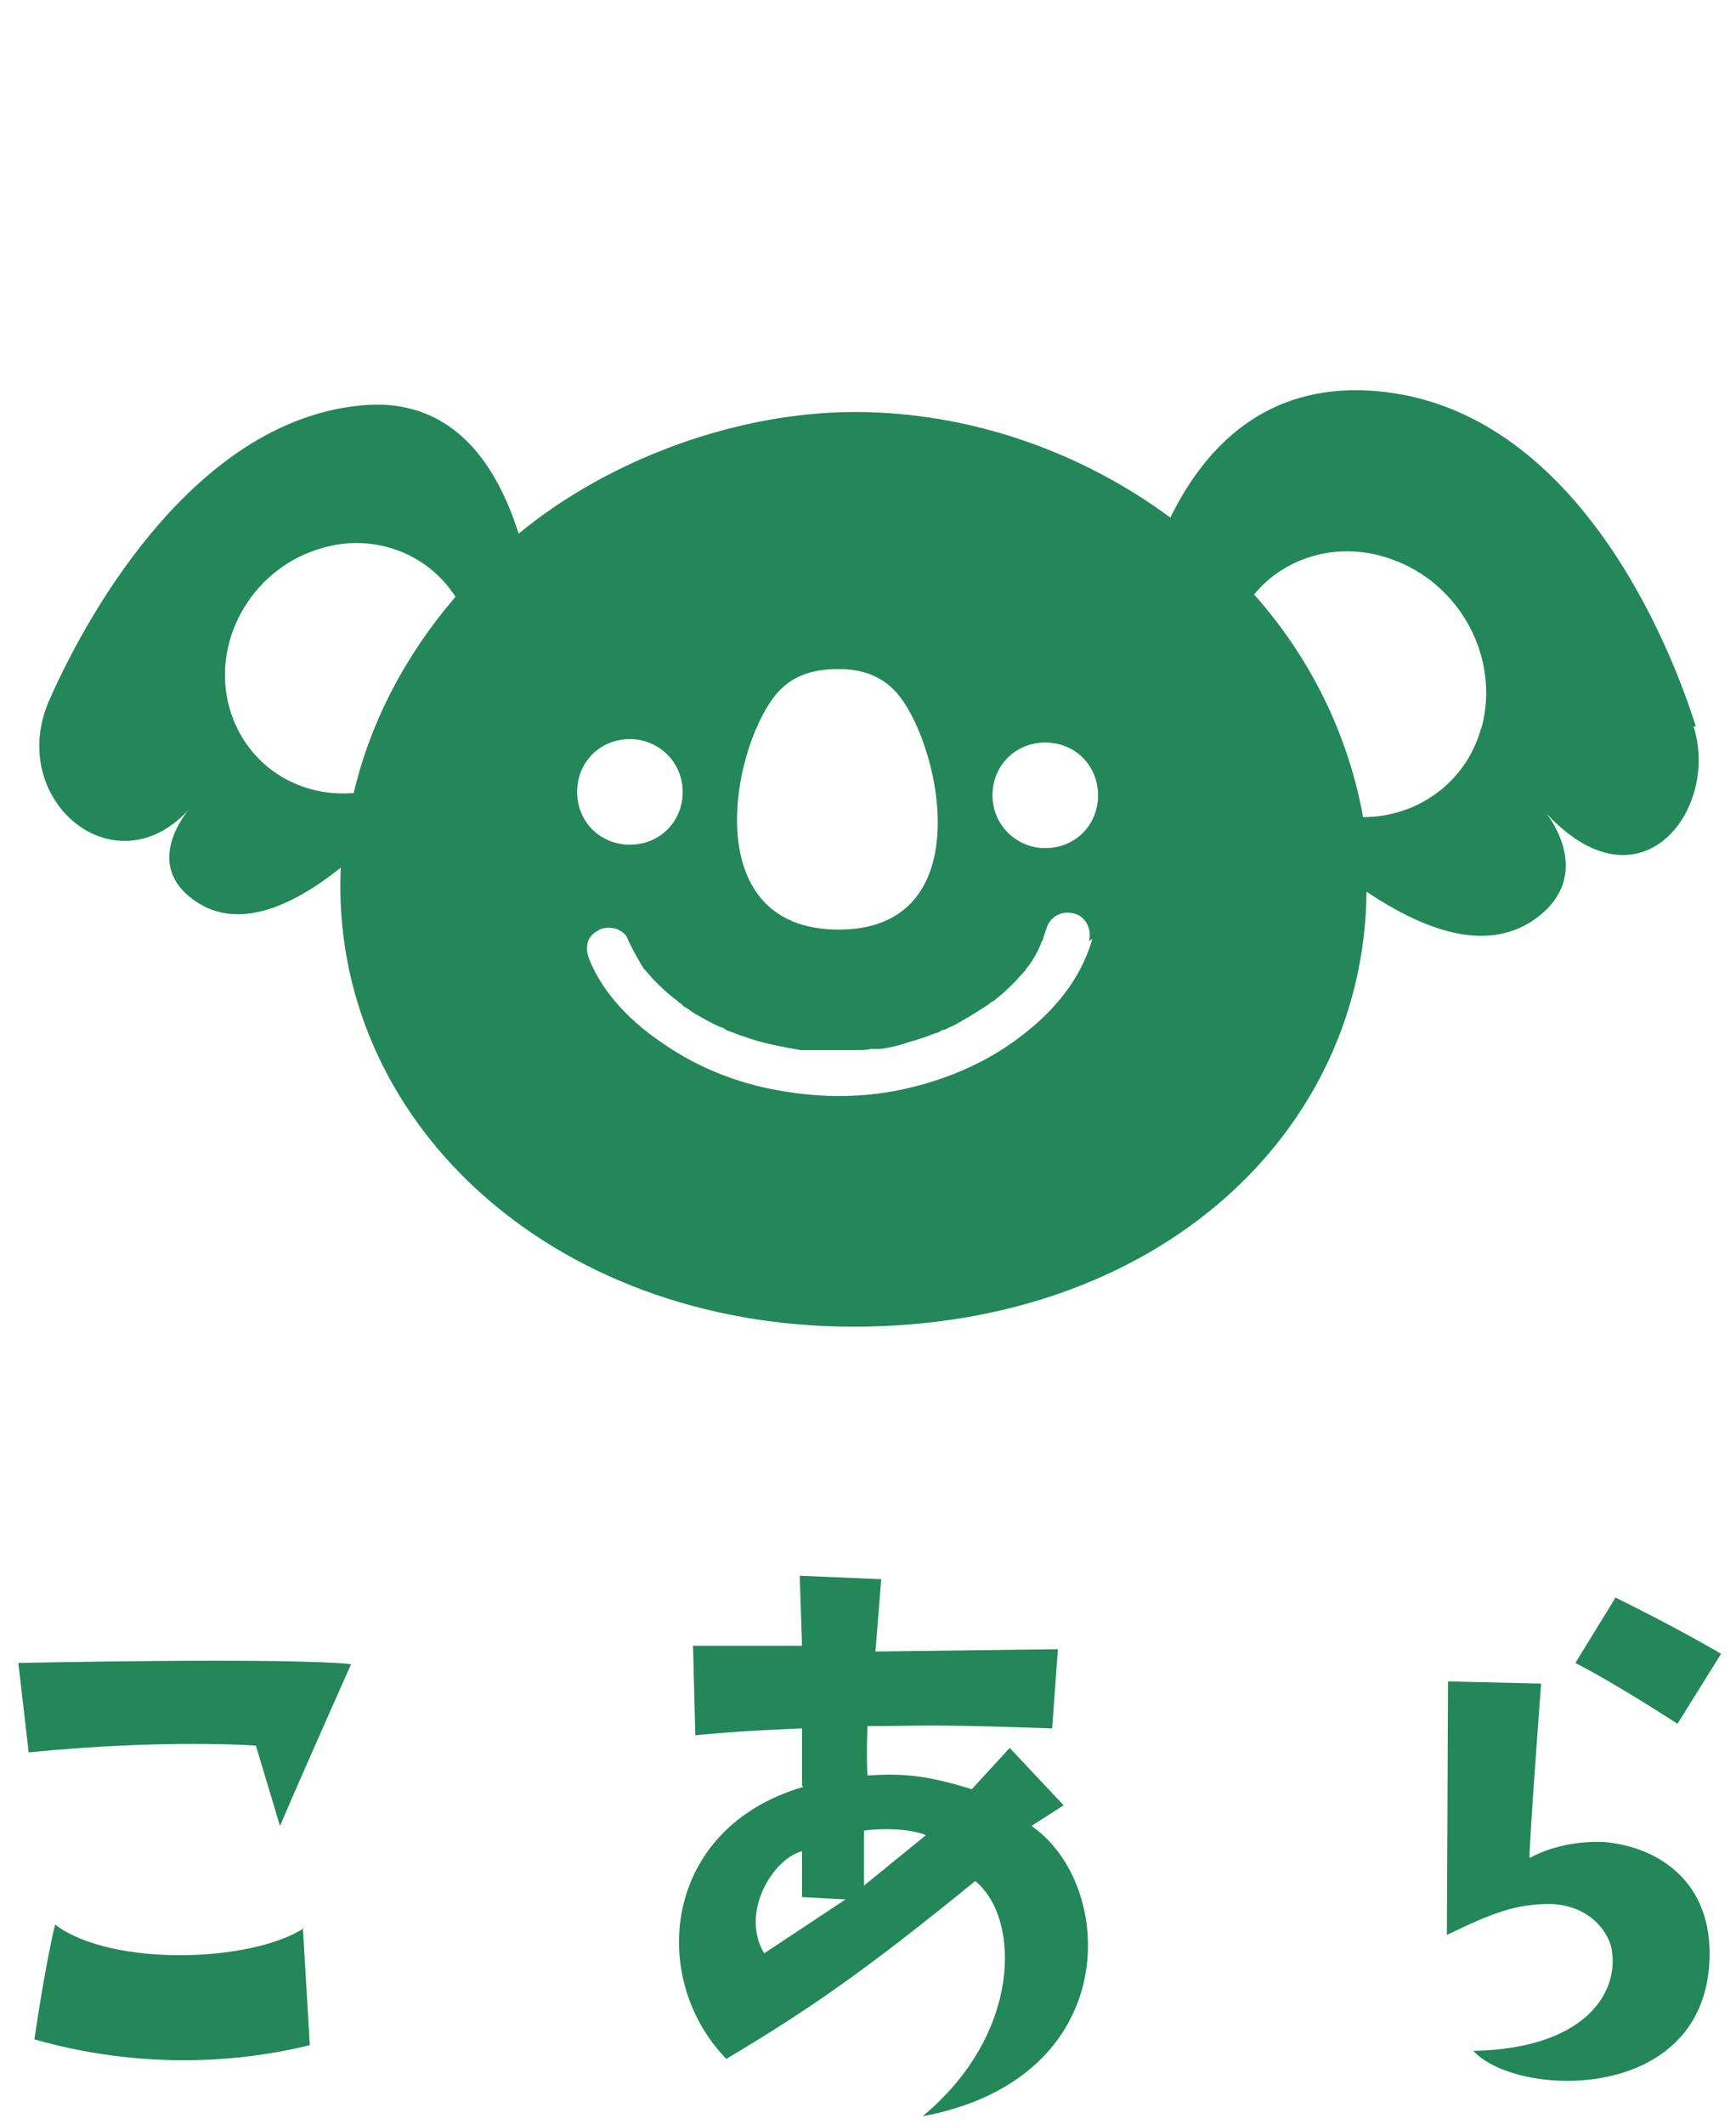 <?xml version="1.0" encoding="UTF-8"?>
<svg id="_レイヤー_1" data-name=" レイヤー 1" xmlns="http://www.w3.org/2000/svg" version="1.1" viewBox="0 0 151.3 185.1">
  <defs>
    <style>
      .cls-1 {
        fill: #238759;
        stroke-width: 0px;
      }
    </style>
  </defs>
  <g>
    <path class="cls-1" d="M2.5,152.7l-.9-7.8s23-.5,29,.1c0,0-4.1,9.2-6.2,14.1,0,0-1.4-4.7-2.1-7,0,0-7.9-.6-19.9.6ZM26.4,168l.6,10.2c-4,1-13.1,2.6-24-.5,0,0,.9-6.3,1.8-10,4.9,3.7,17.1,3.3,21.7.3Z"/>
    <path class="cls-1" d="M69.9,155.6v-5s-5.5.2-9.3.6l-.2-7.8h9.5c0,0-.2-6.1-.2-6.1l7.1.3s-.3,3.9-.5,6.3l15.9-.2-.5,6.9c-11.3-.4-11.1-.2-16.1-.2,0,0-.1,2.5,0,4.3,3.2-.2,5.2,0,9.1,1.2l3.3-3.6,4.7,5-2.8,1.8c7.4,5.1,8.1,22-9.5,25.3,8.6-7.1,8.6-17.2,4.6-20.5-9.7,7.9-14.5,11.2-21.7,15.5-6.8-7-5.6-20.1,6.7-23.7ZM66.6,170.2l7.1-4.7-3.8-.2c0-1.4,0-2.7,0-4-2.6.7-5.4,5.4-3.3,8.9ZM75.3,159.4v4.9l5.4-4.4c-1.5-.6-3.8-.6-5.4-.4Z"/>
    <path class="cls-1" d="M134.3,146.9s-1,13.3-1,15c1.8-1,4.2-1.5,6.5-1.4,4.6.4,9.2,3.3,9.2,9.7,0,13.1-16.7,12.7-20.6,8.5,9.7-.2,12.6-5,12.1-8.6-.1-1.4-1.7-4.1-5.4-4.2-2.9,0-4.9.7-9,2.7,0,0,.1-19.6.1-22.1l8.1.2ZM146.2,150.2s-5.2-3.4-8.9-5.3l3.5-5.7s5.3,2.6,9.2,4.9l-3.8,6.1Z"/>
  </g>
  <path class="cls-1" d="M147.8,63.3c-2.9-9.2-11.8-29-29.4-29.3-8.7-.1-13.6,5.4-16.4,11.1-7.7-5.7-17.4-9.2-27.5-9.2s-21.3,4-29.3,10.6c-1.8-5.7-5.5-11.8-13.4-11.2-14.3,1.1-23.8,17.3-27.5,25.7-3.8,8.6,5.6,16.6,12.1,9.6-.3.4-3.9,4.8.6,7.9,3.6,2.5,8.2.7,12.7-2.9-1,21.9,18.2,40,44.7,40s44.5-16.9,44.7-37.9c5.4,3.6,10.7,5.3,14.8,2.3,5-3.7,1.2-8.7.9-9.1,8.2,8.8,15.1-.4,12.8-7.6ZM30.8,69.1c-4.9.4-9.4-2.5-10.8-7.4-1.6-5.7,1.8-11.9,7.6-13.8,4.7-1.6,9.6.2,12.1,4.1-4.3,5-7.4,10.8-8.9,17.2ZM68,60.1c1.6-1.6,3.6-1.8,5.1-1.8s3.3.3,4.8,1.8c3.9,3.9,7.9,20.9-4.8,20.9s-9.2-16.7-5.1-20.9ZM54.9,64.4c2.5,0,4.6,2,4.6,4.6s-2,4.6-4.6,4.6-4.6-2-4.6-4.6,2-4.6,4.6-4.6ZM95.2,81.8c-1,3.6-3.5,6.5-6.5,8.7-2.8,2.1-6.1,3.5-9.5,4.3-3.8.9-7.6.9-11.4.2-3.5-.6-7-2-9.9-4-2.7-1.8-5.2-4.2-6.5-7.3-.2-.5-.3-.9-.2-1.5.1-.5.5-.9.9-1.1.4-.3,1-.3,1.5-.2.4.1,1,.5,1.1.9.3.7.7,1.4,1.1,2.1.1.2.2.3.3.5,0,0,0,0,0,0,0,0,0,0,.1.1.3.3.5.6.8.9.6.6,1.2,1.2,1.9,1.7,0,0,.2.1.2.2.2.1.3.2.5.4.4.2.7.5,1.1.7.7.4,1.4.8,2.1,1.1.2,0,.4.2.6.3,0,0,.3.1.3.1.3.1.7.3,1.1.4,1.6.6,3.3.9,5,1.2,0,0,0,0,0,0,.1,0,.2,0,.3,0,.2,0,.4,0,.6,0,.4,0,.8,0,1.2,0,.9,0,1.8,0,2.7,0,.5,0,.9,0,1.3-.1,0,0,0,0,.1,0,0,0,0,0,.1,0,.2,0,.4,0,.6,0,.8-.1,1.7-.3,2.5-.6.8-.2,1.6-.5,2.4-.8.2,0,.4-.2.6-.3-.6.2.1,0,.2,0,.3-.2.7-.3,1-.5.7-.4,1.4-.8,2-1.2.3-.2.7-.4,1-.7,0,0,.1,0,.2-.1.1,0,.2-.2.4-.3.6-.5,1.1-1,1.6-1.5.2-.3.5-.5.7-.8,0,0,0,0,.1-.1,0-.1.2-.3.3-.4.4-.6.7-1.1,1-1.8,0-.1.1-.3.2-.4,0,0,0,0,0-.1.1-.3.2-.6.3-.9.3-1,1.3-1.6,2.4-1.3,1,.2,1.6,1.4,1.3,2.4ZM91.1,73.9c-2.5,0-4.6-2-4.6-4.6s2-4.6,4.6-4.6,4.6,2,4.6,4.6-2,4.6-4.6,4.6ZM129.1,63.4c-1.3,4.8-5.6,7.8-10.3,7.8-1.3-7.2-4.6-13.9-9.5-19.4,2.7-3.3,7.4-4.7,11.9-3.1,6.1,2.1,9.6,8.7,7.9,14.8Z"/>
</svg>